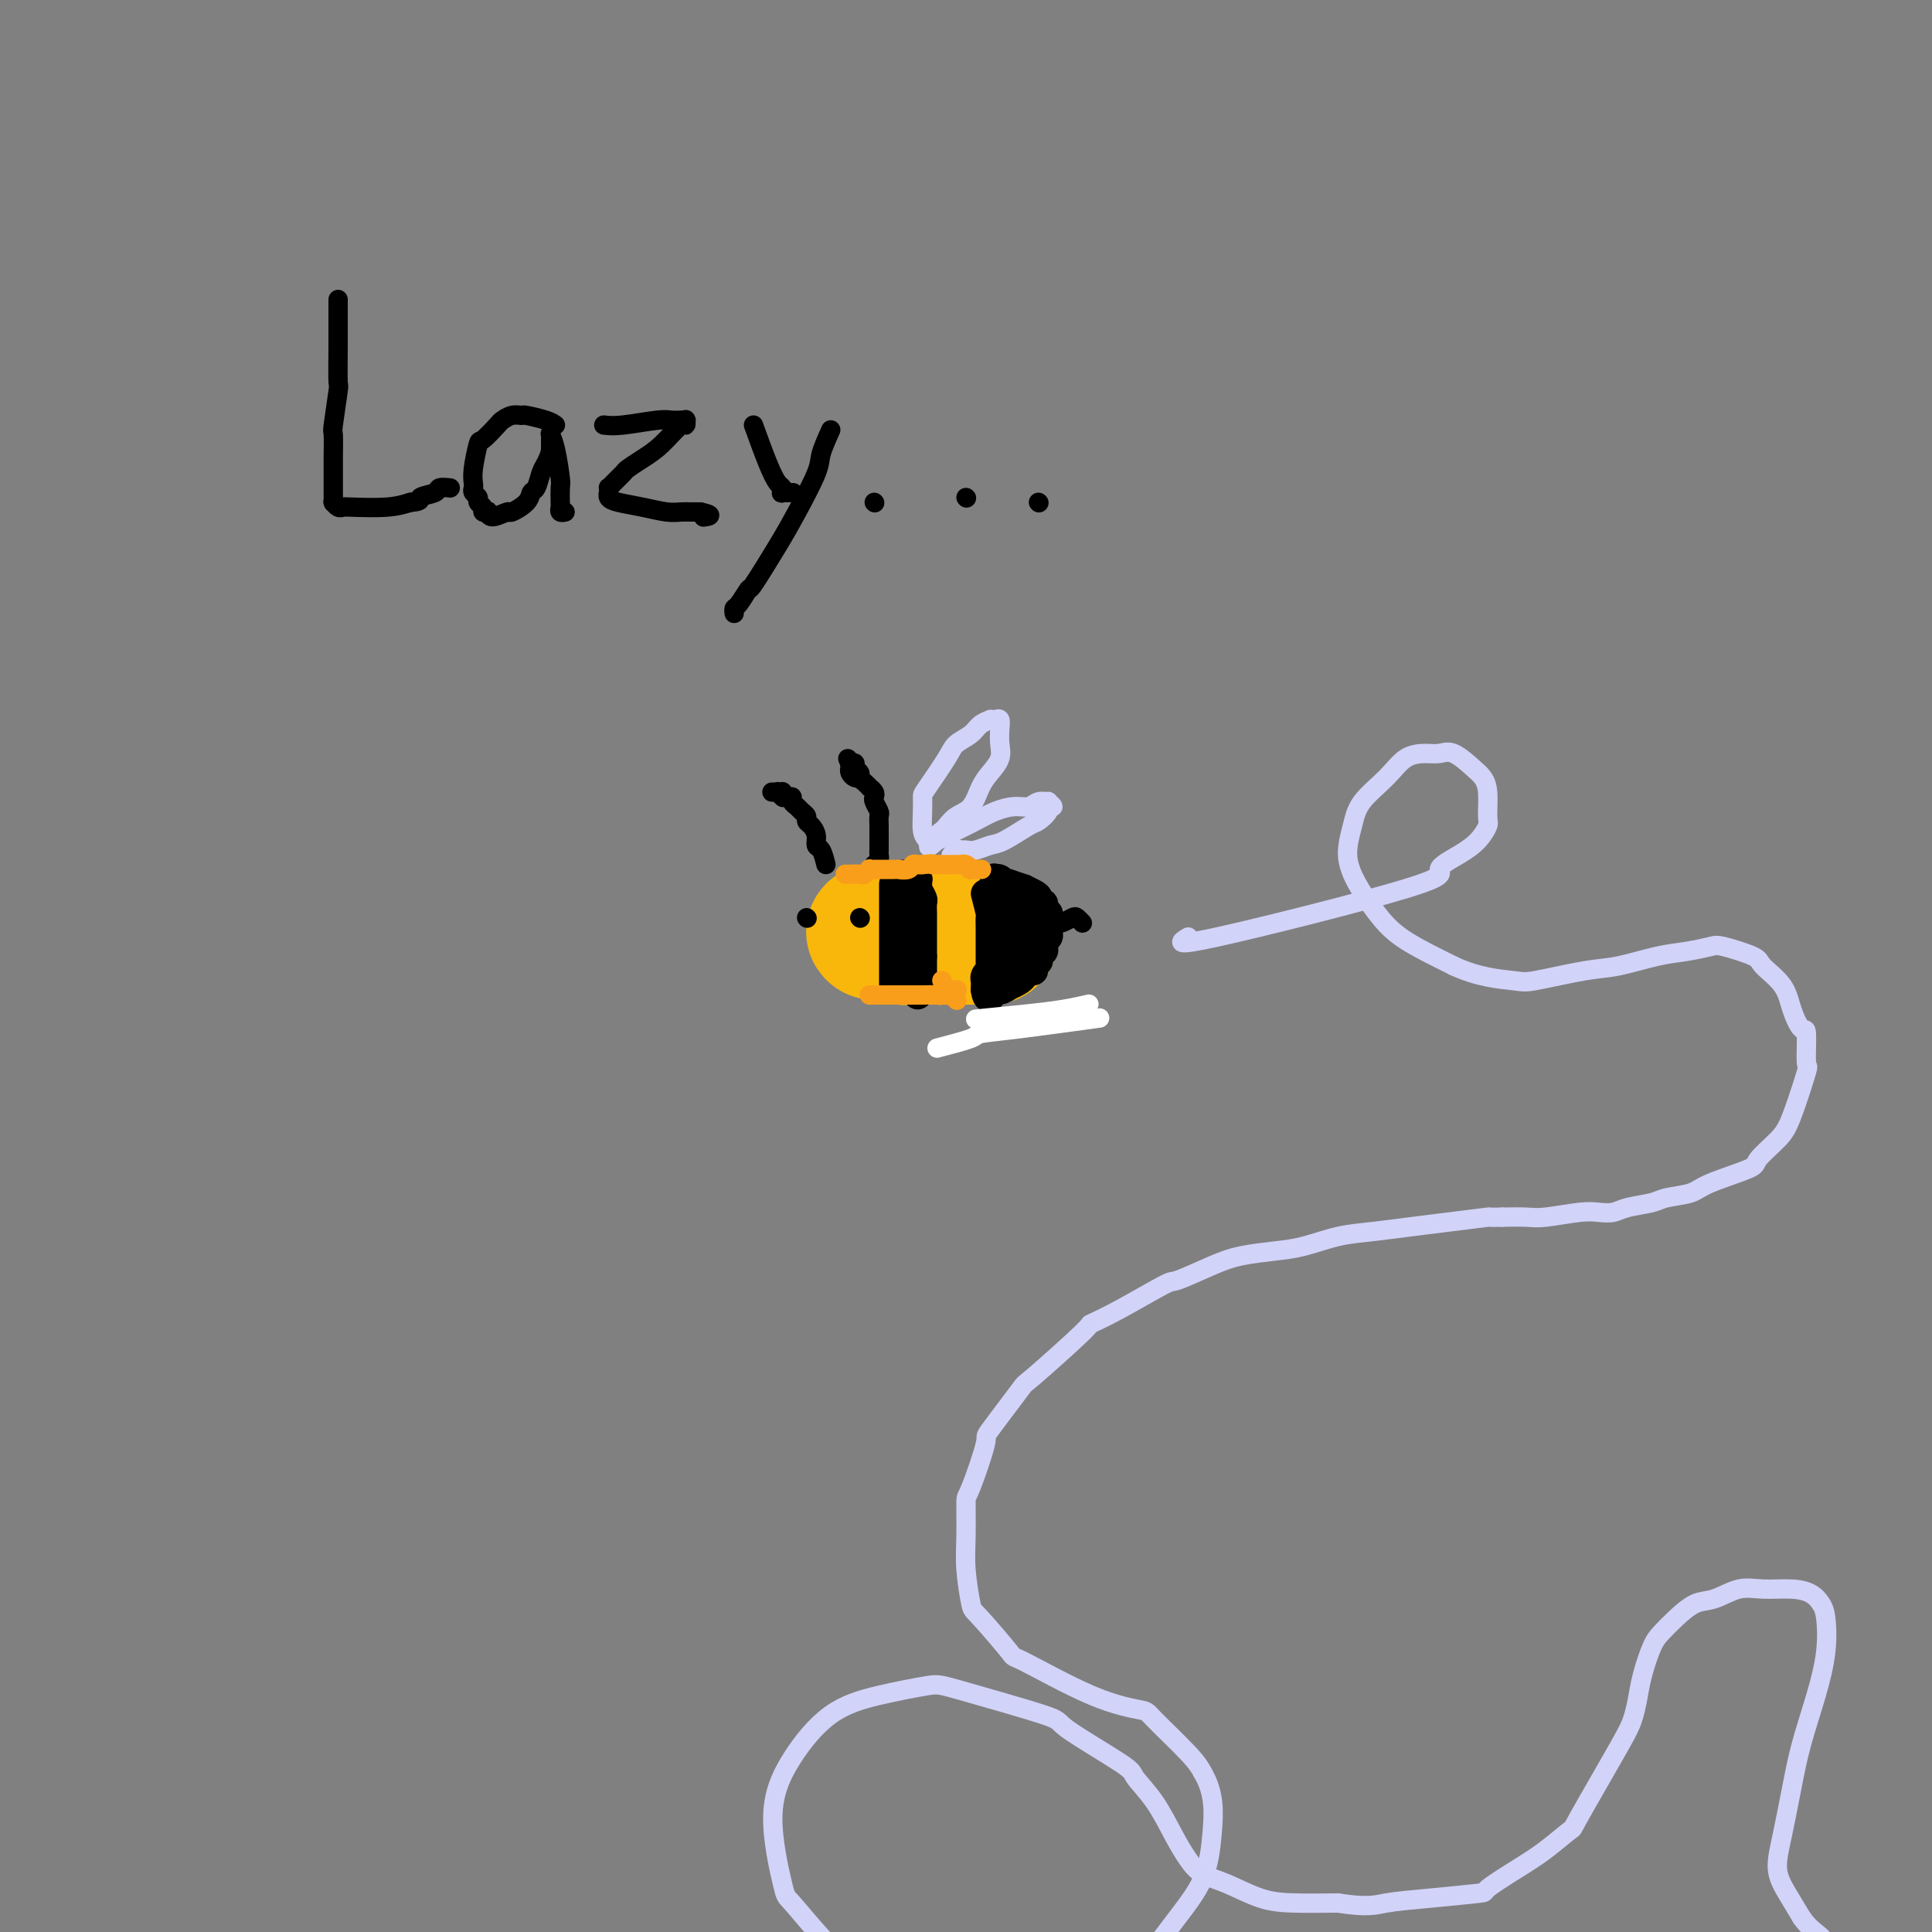 <svg viewBox='0 0 400 400' version='1.1' xmlns='http://www.w3.org/2000/svg' xmlns:xlink='http://www.w3.org/1999/xlink'><rect x="0" y="0" width="400" height="400" fill="#808080" stroke="none"/><g fill='none' stroke='rgb(249,183,11)' stroke-width='28' stroke-linecap='round' stroke-linejoin='round'><path d='M181,193c-0.148,-0.113 -0.296,-0.226 1,0c1.296,0.226 4.034,0.793 5,1c0.966,0.207 0.158,0.056 0,0c-0.158,-0.056 0.335,-0.015 1,0c0.665,0.015 1.502,0.004 2,0c0.498,-0.004 0.658,-0.001 1,0c0.342,0.001 0.865,0.000 1,0c0.135,-0.000 -0.119,-0.000 0,0c0.119,0.000 0.609,0.000 1,0c0.391,-0.000 0.682,-0.000 1,0c0.318,0.000 0.662,0.000 1,0c0.338,-0.000 0.669,-0.000 1,0'/><path d='M196,194c2.252,0.155 0.383,0.041 0,0c-0.383,-0.041 0.719,-0.011 1,0c0.281,0.011 -0.261,0.003 0,0c0.261,-0.003 1.324,-0.001 2,0c0.676,0.001 0.965,0.000 1,0c0.035,-0.000 -0.183,-0.000 0,0c0.183,0.000 0.767,0.000 1,0c0.233,-0.000 0.114,-0.000 0,0c-0.114,0.000 -0.224,0.000 0,0c0.224,-0.000 0.782,-0.000 1,0c0.218,0.000 0.097,0.000 0,0c-0.097,-0.000 -0.171,-0.000 0,0c0.171,0.000 0.585,0.000 1,0c0.415,-0.000 0.829,-0.000 1,0c0.171,0.000 0.098,0.000 0,0c-0.098,-0.000 -0.222,-0.000 0,0c0.222,0.000 0.791,0.000 1,0c0.209,-0.000 0.060,-0.000 0,0c-0.060,0.000 -0.030,0.000 0,0'/></g>
<g fill='none' stroke='rgb(0,0,0)' stroke-width='6' stroke-linecap='round' stroke-linejoin='round'><path d='M204,185c0.423,1.631 0.845,3.262 1,4c0.155,0.738 0.041,0.582 0,1c-0.041,0.418 -0.011,1.408 0,2c0.011,0.592 0.003,0.785 0,1c-0.003,0.215 -0.001,0.453 0,1c0.001,0.547 0.000,1.403 0,2c-0.000,0.597 0.000,0.933 0,1c-0.000,0.067 -0.000,-0.136 0,0c0.000,0.136 0.001,0.610 0,1c-0.001,0.390 -0.004,0.696 0,1c0.004,0.304 0.015,0.607 0,1c-0.015,0.393 -0.057,0.875 0,1c0.057,0.125 0.211,-0.106 0,0c-0.211,0.106 -0.789,0.549 -1,1c-0.211,0.451 -0.057,0.909 0,1c0.057,0.091 0.015,-0.186 0,0c-0.015,0.186 -0.004,0.833 0,1c0.004,0.167 0.001,-0.147 0,0c-0.001,0.147 -0.000,0.756 0,1c0.000,0.244 0.000,0.122 0,0'/><path d='M204,205c0.427,3.077 1.494,0.769 2,0c0.506,-0.769 0.451,0.000 1,0c0.549,-0.000 1.701,-0.769 2,-1c0.299,-0.231 -0.257,0.078 0,0c0.257,-0.078 1.327,-0.542 2,-1c0.673,-0.458 0.950,-0.910 1,-1c0.050,-0.090 -0.126,0.183 0,0c0.126,-0.183 0.555,-0.823 1,-1c0.445,-0.177 0.908,0.107 1,0c0.092,-0.107 -0.185,-0.606 0,-1c0.185,-0.394 0.833,-0.683 1,-1c0.167,-0.317 -0.148,-0.662 0,-1c0.148,-0.338 0.758,-0.668 1,-1c0.242,-0.332 0.118,-0.666 0,-1c-0.118,-0.334 -0.228,-0.666 0,-1c0.228,-0.334 0.793,-0.668 1,-1c0.207,-0.332 0.055,-0.662 0,-1c-0.055,-0.338 -0.014,-0.683 0,-1c0.014,-0.317 -0.000,-0.606 0,-1c0.000,-0.394 0.014,-0.893 0,-1c-0.014,-0.107 -0.055,0.178 0,0c0.055,-0.178 0.207,-0.817 0,-1c-0.207,-0.183 -0.773,0.092 -1,0c-0.227,-0.092 -0.115,-0.549 0,-1c0.115,-0.451 0.233,-0.895 0,-1c-0.233,-0.105 -0.817,0.130 -1,0c-0.183,-0.130 0.034,-0.626 0,-1c-0.034,-0.374 -0.318,-0.626 -1,-1c-0.682,-0.374 -1.760,-0.870 -2,-1c-0.240,-0.130 0.360,0.106 0,0c-0.360,-0.106 -1.680,-0.553 -3,-1'/><path d='M209,183c-1.266,-0.559 -0.929,0.044 -1,0c-0.071,-0.044 -0.548,-0.735 -1,-1c-0.452,-0.265 -0.878,-0.103 -1,0c-0.122,0.103 0.061,0.147 0,0c-0.061,-0.147 -0.366,-0.485 0,0c0.366,0.485 1.405,1.792 2,3c0.595,1.208 0.748,2.315 1,3c0.252,0.685 0.603,0.947 1,2c0.397,1.053 0.838,2.898 1,4c0.162,1.102 0.043,1.462 0,2c-0.043,0.538 -0.011,1.254 0,2c0.011,0.746 0.002,1.522 0,2c-0.002,0.478 0.002,0.658 0,1c-0.002,0.342 -0.012,0.847 0,1c0.012,0.153 0.046,-0.044 0,0c-0.046,0.044 -0.170,0.331 0,0c0.170,-0.331 0.635,-1.279 1,-2c0.365,-0.721 0.630,-1.215 1,-2c0.370,-0.785 0.845,-1.860 1,-3c0.155,-1.140 -0.011,-2.344 0,-3c0.011,-0.656 0.199,-0.763 0,-1c-0.199,-0.237 -0.784,-0.602 -1,-1c-0.216,-0.398 -0.062,-0.828 0,-1c0.062,-0.172 0.031,-0.086 0,0'/><path d='M213,189c0.202,-1.298 -0.292,1.458 -1,3c-0.708,1.542 -1.631,1.869 -2,2c-0.369,0.131 -0.185,0.065 0,0'/><path d='M185,183c0.000,1.513 0.000,3.026 0,4c0.000,0.974 0.000,1.409 0,2c-0.000,0.591 0.000,1.337 0,2c0.000,0.663 0.000,1.243 0,2c0.000,0.757 0.000,1.689 0,2c0.000,0.311 -0.000,-0.001 0,0c0.000,0.001 0.000,0.315 0,1c0.000,0.685 0.000,1.742 0,2c0.000,0.258 0.000,-0.285 0,0c0.000,0.285 0.000,1.396 0,2c0.000,0.604 0.000,0.702 0,1c-0.000,0.298 0.000,0.798 0,1c0.000,0.202 0.000,0.106 0,0c0.000,-0.106 0.000,-0.221 0,0c0.000,0.221 -0.000,0.777 0,1c0.000,0.223 -0.000,0.111 0,0c0.000,-0.111 -0.000,-0.222 0,0c0.000,0.222 -0.000,0.778 0,1c0.000,0.222 0.000,0.111 0,0'/><path d='M187,181c0.312,0.002 0.623,0.005 1,0c0.377,-0.005 0.819,-0.016 1,0c0.181,0.016 0.101,0.060 0,0c-0.101,-0.060 -0.224,-0.224 0,0c0.224,0.224 0.796,0.838 1,1c0.204,0.162 0.041,-0.126 0,0c-0.041,0.126 0.042,0.668 0,1c-0.042,0.332 -0.207,0.456 0,1c0.207,0.544 0.788,1.508 1,2c0.212,0.492 0.057,0.512 0,1c-0.057,0.488 -0.015,1.444 0,2c0.015,0.556 0.004,0.712 0,1c-0.004,0.288 -0.001,0.707 0,1c0.001,0.293 0.000,0.460 0,1c-0.000,0.540 -0.000,1.454 0,2c0.000,0.546 0.000,0.724 0,1c-0.000,0.276 -0.000,0.651 0,1c0.000,0.349 0.000,0.671 0,1c-0.000,0.329 -0.000,0.664 0,1'/><path d='M191,198c0.000,2.056 0.000,1.196 0,1c-0.000,-0.196 -0.000,0.272 0,1c0.000,0.728 0.001,1.714 0,2c-0.001,0.286 -0.004,-0.130 0,0c0.004,0.130 0.015,0.804 0,1c-0.015,0.196 -0.057,-0.087 0,0c0.057,0.087 0.211,0.546 0,1c-0.211,0.454 -0.789,0.905 -1,1c-0.211,0.095 -0.057,-0.167 0,0c0.057,0.167 0.016,0.762 0,1c-0.016,0.238 -0.008,0.119 0,0'/><path d='M189,186c0.114,0.593 0.228,1.185 0,2c-0.228,0.815 -0.797,1.852 -1,3c-0.203,1.148 -0.040,2.405 0,3c0.040,0.595 -0.042,0.527 0,1c0.042,0.473 0.207,1.489 0,2c-0.207,0.511 -0.787,0.519 -1,1c-0.213,0.481 -0.058,1.434 0,2c0.058,0.566 0.019,0.744 0,1c-0.019,0.256 -0.019,0.591 0,1c0.019,0.409 0.057,0.893 0,1c-0.057,0.107 -0.208,-0.164 0,0c0.208,0.164 0.774,0.761 1,1c0.226,0.239 0.113,0.119 0,0'/></g>
<g fill='none' stroke='rgb(210,211,249)' stroke-width='4' stroke-linecap='round' stroke-linejoin='round'><path d='M192,174c-0.423,-0.479 -0.846,-0.957 -1,-2c-0.154,-1.043 -0.040,-2.650 0,-4c0.040,-1.350 0.007,-2.445 0,-3c-0.007,-0.555 0.014,-0.572 1,-2c0.986,-1.428 2.937,-4.267 4,-6c1.063,-1.733 1.237,-2.359 2,-3c0.763,-0.641 2.116,-1.296 3,-2c0.884,-0.704 1.298,-1.458 2,-2c0.702,-0.542 1.691,-0.872 2,-1c0.309,-0.128 -0.061,-0.053 0,0c0.061,0.053 0.554,0.086 1,0c0.446,-0.086 0.846,-0.291 1,0c0.154,0.291 0.063,1.077 0,2c-0.063,0.923 -0.099,1.984 0,3c0.099,1.016 0.332,1.987 0,3c-0.332,1.013 -1.231,2.068 -2,3c-0.769,0.932 -1.410,1.741 -2,3c-0.590,1.259 -1.129,2.967 -2,4c-0.871,1.033 -2.075,1.391 -3,2c-0.925,0.609 -1.572,1.470 -2,2c-0.428,0.530 -0.637,0.731 -1,1c-0.363,0.269 -0.881,0.608 -1,1c-0.119,0.392 0.160,0.836 0,1c-0.160,0.164 -0.760,0.047 -1,0c-0.240,-0.047 -0.120,-0.023 0,0'/><path d='M193,174c-1.912,2.616 0.309,0.657 1,0c0.691,-0.657 -0.147,-0.011 0,0c0.147,0.011 1.277,-0.614 2,-1c0.723,-0.386 1.037,-0.533 2,-1c0.963,-0.467 2.575,-1.253 4,-2c1.425,-0.747 2.663,-1.454 4,-2c1.337,-0.546 2.774,-0.932 4,-1c1.226,-0.068 2.242,0.182 3,0c0.758,-0.182 1.256,-0.795 2,-1c0.744,-0.205 1.732,-0.000 2,0c0.268,0.000 -0.184,-0.203 0,0c0.184,0.203 1.002,0.812 1,1c-0.002,0.188 -0.826,-0.044 -1,0c-0.174,0.044 0.302,0.365 0,1c-0.302,0.635 -1.383,1.586 -2,2c-0.617,0.414 -0.771,0.293 -2,1c-1.229,0.707 -3.535,2.242 -5,3c-1.465,0.758 -2.091,0.739 -3,1c-0.909,0.261 -2.103,0.801 -3,1c-0.897,0.199 -1.498,0.057 -2,0c-0.502,-0.057 -0.905,-0.029 -1,0c-0.095,0.029 0.119,0.059 0,0c-0.119,-0.059 -0.570,-0.208 -1,0c-0.430,0.208 -0.837,0.774 -1,1c-0.163,0.226 -0.081,0.113 0,0'/></g>
<g fill='none' stroke='rgb(0,0,0)' stroke-width='4' stroke-linecap='round' stroke-linejoin='round'><path d='M219,191c0.219,0.105 0.437,0.211 1,0c0.563,-0.211 1.470,-0.737 2,-1c0.530,-0.263 0.681,-0.263 1,0c0.319,0.263 0.805,0.789 1,1c0.195,0.211 0.097,0.105 0,0'/><path d='M181,179c0.423,-0.325 0.845,-0.650 1,-1c0.155,-0.350 0.041,-0.724 0,-1c-0.041,-0.276 -0.011,-0.454 0,-1c0.011,-0.546 0.003,-1.460 0,-2c-0.003,-0.540 0.000,-0.707 0,-1c-0.000,-0.293 -0.004,-0.712 0,-1c0.004,-0.288 0.015,-0.444 0,-1c-0.015,-0.556 -0.055,-1.511 0,-2c0.055,-0.489 0.207,-0.513 0,-1c-0.207,-0.487 -0.773,-1.436 -1,-2c-0.227,-0.564 -0.116,-0.743 0,-1c0.116,-0.257 0.237,-0.594 0,-1c-0.237,-0.406 -0.833,-0.882 -1,-1c-0.167,-0.118 0.095,0.123 0,0c-0.095,-0.123 -0.546,-0.611 -1,-1c-0.454,-0.389 -0.910,-0.679 -1,-1c-0.090,-0.321 0.186,-0.675 0,-1c-0.186,-0.325 -0.834,-0.623 -1,-1c-0.166,-0.377 0.152,-0.833 0,-1c-0.152,-0.167 -0.773,-0.045 -1,0c-0.227,0.045 -0.061,0.012 0,0c0.061,-0.012 0.016,-0.003 0,0c-0.016,0.003 -0.005,0.001 0,0c0.005,-0.001 0.002,-0.000 0,0'/><path d='M176,158c-0.931,-1.750 -0.260,-0.627 0,0c0.260,0.627 0.108,0.756 0,1c-0.108,0.244 -0.173,0.601 0,1c0.173,0.399 0.585,0.838 1,1c0.415,0.162 0.833,0.046 1,0c0.167,-0.046 0.084,-0.023 0,0'/><path d='M171,179c-0.304,-1.201 -0.607,-2.402 -1,-3c-0.393,-0.598 -0.875,-0.594 -1,-1c-0.125,-0.406 0.107,-1.222 0,-2c-0.107,-0.778 -0.553,-1.518 -1,-2c-0.447,-0.482 -0.894,-0.706 -1,-1c-0.106,-0.294 0.130,-0.657 0,-1c-0.130,-0.343 -0.626,-0.665 -1,-1c-0.374,-0.335 -0.626,-0.682 -1,-1c-0.374,-0.318 -0.870,-0.607 -1,-1c-0.130,-0.393 0.106,-0.890 0,-1c-0.106,-0.110 -0.554,0.167 -1,0c-0.446,-0.167 -0.891,-0.777 -1,-1c-0.109,-0.223 0.118,-0.060 0,0c-0.118,0.060 -0.583,0.015 -1,0c-0.417,-0.015 -0.788,-0.000 -1,0c-0.212,0.000 -0.267,-0.014 0,0c0.267,0.014 0.855,0.055 1,0c0.145,-0.055 -0.153,-0.207 0,0c0.153,0.207 0.758,0.773 1,1c0.242,0.227 0.121,0.113 0,0'/><path d='M178,190c0.000,0.000 0.100,0.100 0.1,0.1'/><path d='M167,190c0.000,0.000 0.100,0.100 0.1,0.1'/></g>
<g fill='none' stroke='rgb(249,158,27)' stroke-width='4' stroke-linecap='round' stroke-linejoin='round'><path d='M175,181c0.218,0.008 0.436,0.016 1,0c0.564,-0.016 1.475,-0.057 2,0c0.525,0.057 0.663,0.211 1,0c0.337,-0.211 0.874,-0.789 1,-1c0.126,-0.211 -0.159,-0.057 0,0c0.159,0.057 0.764,0.015 1,0c0.236,-0.015 0.105,-0.004 0,0c-0.105,0.004 -0.183,0.001 0,0c0.183,-0.001 0.628,-0.000 1,0c0.372,0.000 0.672,-0.000 1,0c0.328,0.000 0.683,0.001 1,0c0.317,-0.001 0.596,-0.004 1,0c0.404,0.004 0.934,0.015 1,0c0.066,-0.015 -0.332,-0.057 0,0c0.332,0.057 1.396,0.211 2,0c0.604,-0.211 0.750,-0.789 1,-1c0.250,-0.211 0.606,-0.057 1,0c0.394,0.057 0.827,0.016 1,0c0.173,-0.016 0.087,-0.008 0,0'/><path d='M191,179c2.880,-0.309 2.081,-0.083 2,0c-0.081,0.083 0.555,0.022 1,0c0.445,-0.022 0.697,-0.006 1,0c0.303,0.006 0.655,0.002 1,0c0.345,-0.002 0.684,-0.002 1,0c0.316,0.002 0.611,0.004 1,0c0.389,-0.004 0.873,-0.015 1,0c0.127,0.015 -0.102,0.057 0,0c0.102,-0.057 0.536,-0.211 1,0c0.464,0.211 0.960,0.789 1,1c0.040,0.211 -0.374,0.057 0,0c0.374,-0.057 1.535,-0.016 2,0c0.465,0.016 0.232,0.008 0,0'/><path d='M195,203c0.000,0.000 0.100,0.100 0.1,0.1'/><path d='M196,206c0.833,-0.417 1.667,-0.833 2,-1c0.333,-0.167 0.167,-0.083 0,0'/><path d='M180,206c0.136,0.000 0.272,0.000 1,0c0.728,-0.000 2.050,-0.000 3,0c0.950,0.000 1.530,0.000 2,0c0.470,-0.000 0.830,-0.000 1,0c0.170,0.000 0.149,0.001 1,0c0.851,-0.001 2.575,-0.004 3,0c0.425,0.004 -0.450,0.015 0,0c0.450,-0.015 2.224,-0.056 3,0c0.776,0.056 0.555,0.207 1,0c0.445,-0.207 1.556,-0.774 2,-1c0.444,-0.226 0.222,-0.113 0,0'/><path d='M198,207c0.000,0.000 0.100,0.100 0.1,0.1'/></g>
<g fill='none' stroke='rgb(210,211,249)' stroke-width='4' stroke-linecap='round' stroke-linejoin='round'><path d='M246,194c-1.693,1.031 -3.387,2.061 6,0c9.387,-2.061 29.854,-7.214 39,-10c9.146,-2.786 6.972,-3.205 7,-4c0.028,-0.795 2.257,-1.966 4,-3c1.743,-1.034 3.000,-1.929 4,-3c1.000,-1.071 1.742,-2.316 2,-3c0.258,-0.684 0.032,-0.808 0,-2c-0.032,-1.192 0.130,-3.454 0,-5c-0.130,-1.546 -0.550,-2.376 -1,-3c-0.450,-0.624 -0.928,-1.042 -2,-2c-1.072,-0.958 -2.739,-2.456 -4,-3c-1.261,-0.544 -2.117,-0.134 -3,0c-0.883,0.134 -1.794,-0.006 -3,0c-1.206,0.006 -2.706,0.159 -4,1c-1.294,0.841 -2.381,2.369 -4,4c-1.619,1.631 -3.771,3.366 -5,5c-1.229,1.634 -1.536,3.167 -2,5c-0.464,1.833 -1.086,3.965 -1,6c0.086,2.035 0.879,3.974 2,6c1.121,2.026 2.568,4.141 4,6c1.432,1.859 2.847,3.462 5,5c2.153,1.538 5.044,3.011 7,4c1.956,0.989 2.978,1.495 4,2'/><path d='M301,200c5.030,2.351 9.604,2.728 12,3c2.396,0.272 2.614,0.438 5,0c2.386,-0.438 6.940,-1.480 10,-2c3.060,-0.520 4.625,-0.519 7,-1c2.375,-0.481 5.558,-1.443 8,-2c2.442,-0.557 4.143,-0.709 6,-1c1.857,-0.291 3.870,-0.722 5,-1c1.130,-0.278 1.377,-0.403 3,0c1.623,0.403 4.624,1.335 6,2c1.376,0.665 1.129,1.062 2,2c0.871,0.938 2.860,2.418 4,4c1.140,1.582 1.432,3.267 2,5c0.568,1.733 1.411,3.513 2,4c0.589,0.487 0.925,-0.321 1,1c0.075,1.321 -0.110,4.770 0,6c0.110,1.230 0.516,0.240 0,2c-0.516,1.760 -1.956,6.271 -3,9c-1.044,2.729 -1.694,3.677 -3,5c-1.306,1.323 -3.267,3.023 -4,4c-0.733,0.977 -0.238,1.231 -2,2c-1.762,0.769 -5.781,2.051 -8,3c-2.219,0.949 -2.638,1.564 -4,2c-1.362,0.436 -3.666,0.691 -5,1c-1.334,0.309 -1.697,0.670 -3,1c-1.303,0.330 -3.546,0.628 -5,1c-1.454,0.372 -2.120,0.818 -3,1c-0.880,0.182 -1.973,0.101 -3,0c-1.027,-0.101 -1.987,-0.223 -4,0c-2.013,0.223 -5.081,0.791 -7,1c-1.919,0.209 -2.691,0.060 -4,0c-1.309,-0.060 -3.154,-0.030 -5,0'/><path d='M311,252c-3.854,0.107 -1.988,-0.127 -3,0c-1.012,0.127 -4.902,0.615 -8,1c-3.098,0.385 -5.403,0.666 -8,1c-2.597,0.334 -5.485,0.719 -8,1c-2.515,0.281 -4.658,0.458 -7,1c-2.342,0.542 -4.884,1.449 -7,2c-2.116,0.551 -3.807,0.746 -6,1c-2.193,0.254 -4.888,0.567 -7,1c-2.112,0.433 -3.639,0.985 -6,2c-2.361,1.015 -5.555,2.491 -7,3c-1.445,0.509 -1.142,0.050 -3,1c-1.858,0.950 -5.879,3.308 -9,5c-3.121,1.692 -5.342,2.717 -6,3c-0.658,0.283 0.247,-0.178 -2,2c-2.247,2.178 -7.646,6.994 -10,9c-2.354,2.006 -1.664,1.201 -3,3c-1.336,1.799 -4.697,6.202 -6,8c-1.303,1.798 -0.546,0.991 -1,3c-0.454,2.009 -2.118,6.833 -3,9c-0.882,2.167 -0.981,1.677 -1,3c-0.019,1.323 0.042,4.457 0,7c-0.042,2.543 -0.187,4.493 0,7c0.187,2.507 0.706,5.571 1,7c0.294,1.429 0.363,1.223 2,3c1.637,1.777 4.842,5.535 6,7c1.158,1.465 0.267,0.636 3,2c2.733,1.364 9.089,4.921 14,7c4.911,2.079 8.378,2.681 10,3c1.622,0.319 1.398,0.355 3,2c1.602,1.645 5.029,4.899 7,7c1.971,2.101 2.485,3.051 3,4'/><path d='M249,367c2.514,4.232 2.300,8.313 2,12c-0.300,3.687 -0.684,6.978 -2,10c-1.316,3.022 -3.564,5.773 -6,9c-2.436,3.227 -5.061,6.931 -9,10c-3.939,3.069 -9.194,5.503 -13,7c-3.806,1.497 -6.164,2.057 -10,2c-3.836,-0.057 -9.151,-0.730 -12,-1c-2.849,-0.270 -3.234,-0.135 -6,-1c-2.766,-0.865 -7.914,-2.730 -12,-5c-4.086,-2.270 -7.110,-4.946 -10,-8c-2.890,-3.054 -5.645,-6.487 -7,-8c-1.355,-1.513 -1.309,-1.104 -2,-4c-0.691,-2.896 -2.119,-9.095 -2,-14c0.119,-4.905 1.785,-8.517 4,-12c2.215,-3.483 4.977,-6.839 8,-9c3.023,-2.161 6.306,-3.128 10,-4c3.694,-0.872 7.800,-1.649 10,-2c2.200,-0.351 2.495,-0.276 7,1c4.505,1.276 13.219,3.752 17,5c3.781,1.248 2.630,1.267 5,3c2.370,1.733 8.262,5.181 11,7c2.738,1.819 2.321,2.010 3,3c0.679,0.990 2.454,2.778 4,5c1.546,2.222 2.862,4.879 4,7c1.138,2.121 2.096,3.707 3,5c0.904,1.293 1.753,2.294 3,3c1.247,0.706 2.891,1.117 5,2c2.109,0.883 4.683,2.238 7,3c2.317,0.762 4.376,0.932 7,1c2.624,0.068 5.812,0.034 9,0'/><path d='M277,394c6.210,0.973 7.734,0.406 10,0c2.266,-0.406 5.272,-0.652 9,-1c3.728,-0.348 8.177,-0.799 10,-1c1.823,-0.201 1.021,-0.154 2,-1c0.979,-0.846 3.740,-2.586 6,-4c2.260,-1.414 4.020,-2.503 6,-4c1.980,-1.497 4.180,-3.404 5,-4c0.820,-0.596 0.260,0.118 2,-3c1.740,-3.118 5.779,-10.067 8,-14c2.221,-3.933 2.625,-4.849 3,-6c0.375,-1.151 0.721,-2.537 1,-4c0.279,-1.463 0.489,-3.002 1,-5c0.511,-1.998 1.321,-4.457 2,-6c0.679,-1.543 1.227,-2.172 2,-3c0.773,-0.828 1.772,-1.854 3,-3c1.228,-1.146 2.684,-2.413 4,-3c1.316,-0.587 2.492,-0.495 4,-1c1.508,-0.505 3.349,-1.608 5,-2c1.651,-0.392 3.111,-0.075 5,0c1.889,0.075 4.206,-0.094 6,0c1.794,0.094 3.064,0.450 4,1c0.936,0.550 1.537,1.295 2,2c0.463,0.705 0.787,1.370 1,3c0.213,1.630 0.314,4.226 0,7c-0.314,2.774 -1.042,5.725 -2,9c-0.958,3.275 -2.146,6.875 -3,10c-0.854,3.125 -1.372,5.777 -2,9c-0.628,3.223 -1.364,7.019 -2,10c-0.636,2.981 -1.171,5.149 -1,7c0.171,1.851 1.049,3.386 2,5c0.951,1.614 1.976,3.307 3,5'/><path d='M373,397c1.606,2.326 3.122,3.140 4,4c0.878,0.860 1.119,1.768 6,2c4.881,0.232 14.401,-0.210 19,-1c4.599,-0.790 4.276,-1.929 5,-3c0.724,-1.071 2.493,-2.074 5,-5c2.507,-2.926 5.750,-7.776 8,-12c2.250,-4.224 3.506,-7.822 4,-10c0.494,-2.178 0.225,-2.934 0,-6c-0.225,-3.066 -0.407,-8.441 -1,-12c-0.593,-3.559 -1.598,-5.303 -2,-6c-0.402,-0.697 -0.201,-0.349 0,0'/></g>
<g fill='none' stroke='rgb(0,0,0)' stroke-width='4' stroke-linecap='round' stroke-linejoin='round'><path d='M70,62c-0.002,0.150 -0.004,0.300 0,2c0.004,1.700 0.015,4.948 0,8c-0.015,3.052 -0.057,5.906 0,7c0.057,1.094 0.211,0.428 0,2c-0.211,1.572 -0.789,5.381 -1,7c-0.211,1.619 -0.057,1.048 0,2c0.057,0.952 0.015,3.426 0,5c-0.015,1.574 -0.004,2.249 0,3c0.004,0.751 0.001,1.578 0,2c-0.001,0.422 -0.000,0.439 0,1c0.000,0.561 -0.001,1.666 0,2c0.001,0.334 0.003,-0.103 0,0c-0.003,0.103 -0.012,0.746 0,1c0.012,0.254 0.043,0.121 0,0c-0.043,-0.121 -0.161,-0.228 0,0c0.161,0.228 0.601,0.790 1,1c0.399,0.210 0.756,0.067 1,0c0.244,-0.067 0.373,-0.056 2,0c1.627,0.056 4.750,0.159 7,0c2.250,-0.159 3.625,-0.579 5,-1'/><path d='M85,104c2.754,-0.182 1.638,-0.637 2,-1c0.362,-0.363 2.200,-0.633 3,-1c0.800,-0.367 0.562,-0.829 1,-1c0.438,-0.171 1.554,-0.049 2,0c0.446,0.049 0.223,0.024 0,0'/><path d='M115,88c-0.411,-0.307 -0.821,-0.615 -2,-1c-1.179,-0.385 -3.126,-0.849 -4,-1c-0.874,-0.151 -0.676,0.009 -1,0c-0.324,-0.009 -1.172,-0.189 -2,0c-0.828,0.189 -1.637,0.746 -2,1c-0.363,0.254 -0.279,0.204 -1,1c-0.721,0.796 -2.245,2.437 -3,3c-0.755,0.563 -0.739,0.049 -1,1c-0.261,0.951 -0.798,3.368 -1,5c-0.202,1.632 -0.069,2.479 0,3c0.069,0.521 0.075,0.717 0,1c-0.075,0.283 -0.231,0.654 0,1c0.231,0.346 0.850,0.667 1,1c0.150,0.333 -0.170,0.676 0,1c0.170,0.324 0.831,0.628 1,1c0.169,0.372 -0.154,0.814 0,1c0.154,0.186 0.785,0.118 1,0c0.215,-0.118 0.016,-0.286 0,0c-0.016,0.286 0.153,1.026 1,1c0.847,-0.026 2.374,-0.817 3,-1c0.626,-0.183 0.353,0.243 1,0c0.647,-0.243 2.215,-1.153 3,-2c0.785,-0.847 0.788,-1.629 1,-2c0.212,-0.371 0.634,-0.331 1,-1c0.366,-0.669 0.676,-2.048 1,-3c0.324,-0.952 0.662,-1.476 1,-2'/><path d='M113,96c0.846,-1.810 0.962,-2.336 1,-3c0.038,-0.664 -0.000,-1.467 0,-2c0.000,-0.533 0.038,-0.797 0,-1c-0.038,-0.203 -0.154,-0.345 0,0c0.154,0.345 0.577,1.177 1,3c0.423,1.823 0.844,4.636 1,6c0.156,1.364 0.045,1.280 0,2c-0.045,0.720 -0.026,2.245 0,3c0.026,0.755 0.059,0.738 0,1c-0.059,0.262 -0.208,0.801 0,1c0.208,0.199 0.774,0.057 1,0c0.226,-0.057 0.113,-0.028 0,0'/><path d='M125,88c0.975,0.113 1.950,0.226 4,0c2.050,-0.226 5.176,-0.792 7,-1c1.824,-0.208 2.345,-0.057 3,0c0.655,0.057 1.444,0.020 2,0c0.556,-0.020 0.881,-0.023 1,0c0.119,0.023 0.034,0.071 0,0c-0.034,-0.071 -0.018,-0.262 0,0c0.018,0.262 0.036,0.977 0,1c-0.036,0.023 -0.127,-0.647 -1,0c-0.873,0.647 -2.528,2.611 -4,4c-1.472,1.389 -2.762,2.205 -4,3c-1.238,0.795 -2.423,1.571 -3,2c-0.577,0.429 -0.547,0.511 -1,1c-0.453,0.489 -1.389,1.384 -2,2c-0.611,0.616 -0.897,0.953 -1,1c-0.103,0.047 -0.024,-0.195 0,0c0.024,0.195 -0.007,0.825 0,1c0.007,0.175 0.053,-0.107 0,0c-0.053,0.107 -0.204,0.603 0,1c0.204,0.397 0.765,0.695 2,1c1.235,0.305 3.146,0.618 5,1c1.854,0.382 3.652,0.834 5,1c1.348,0.166 2.248,0.045 3,0c0.752,-0.045 1.358,-0.013 2,0c0.642,0.013 1.321,0.006 2,0'/><path d='M145,106c3.178,0.689 1.622,0.911 1,1c-0.622,0.089 -0.311,0.044 0,0'/><path d='M156,88c1.071,2.950 2.141,5.901 3,8c0.859,2.099 1.505,3.347 2,4c0.495,0.653 0.837,0.711 1,1c0.163,0.289 0.147,0.809 0,1c-0.147,0.191 -0.424,0.051 0,0c0.424,-0.051 1.550,-0.015 2,0c0.450,0.015 0.225,0.007 0,0'/><path d='M172,89c-0.831,1.863 -1.663,3.727 -2,5c-0.337,1.273 -0.180,1.956 -1,4c-0.820,2.044 -2.619,5.448 -4,8c-1.381,2.552 -2.346,4.252 -4,7c-1.654,2.748 -3.998,6.544 -5,8c-1.002,1.456 -0.661,0.573 -1,1c-0.339,0.427 -1.359,2.166 -2,3c-0.641,0.834 -0.903,0.763 -1,1c-0.097,0.237 -0.028,0.782 0,1c0.028,0.218 0.014,0.109 0,0'/><path d='M181,104c0.000,0.000 0.100,0.100 0.1,0.1'/><path d='M200,103c0.000,0.000 0.100,0.100 0.1,0.1'/><path d='M215,104c0.000,0.000 0.100,0.100 0.1,0.1'/></g>
<g fill='none' stroke='rgb(255,255,255)' stroke-width='4' stroke-linecap='round' stroke-linejoin='round'><path d='M194,217c2.855,-0.746 5.710,-1.493 7,-2c1.290,-0.507 1.016,-0.775 2,-1c0.984,-0.225 3.226,-0.407 8,-1c4.774,-0.593 12.078,-1.598 15,-2c2.922,-0.402 1.461,-0.201 0,0'/><path d='M202,211c3.470,-0.339 6.940,-0.679 10,-1c3.060,-0.321 5.708,-0.625 8,-1c2.292,-0.375 4.226,-0.821 5,-1c0.774,-0.179 0.387,-0.089 0,0'/></g>
</svg>